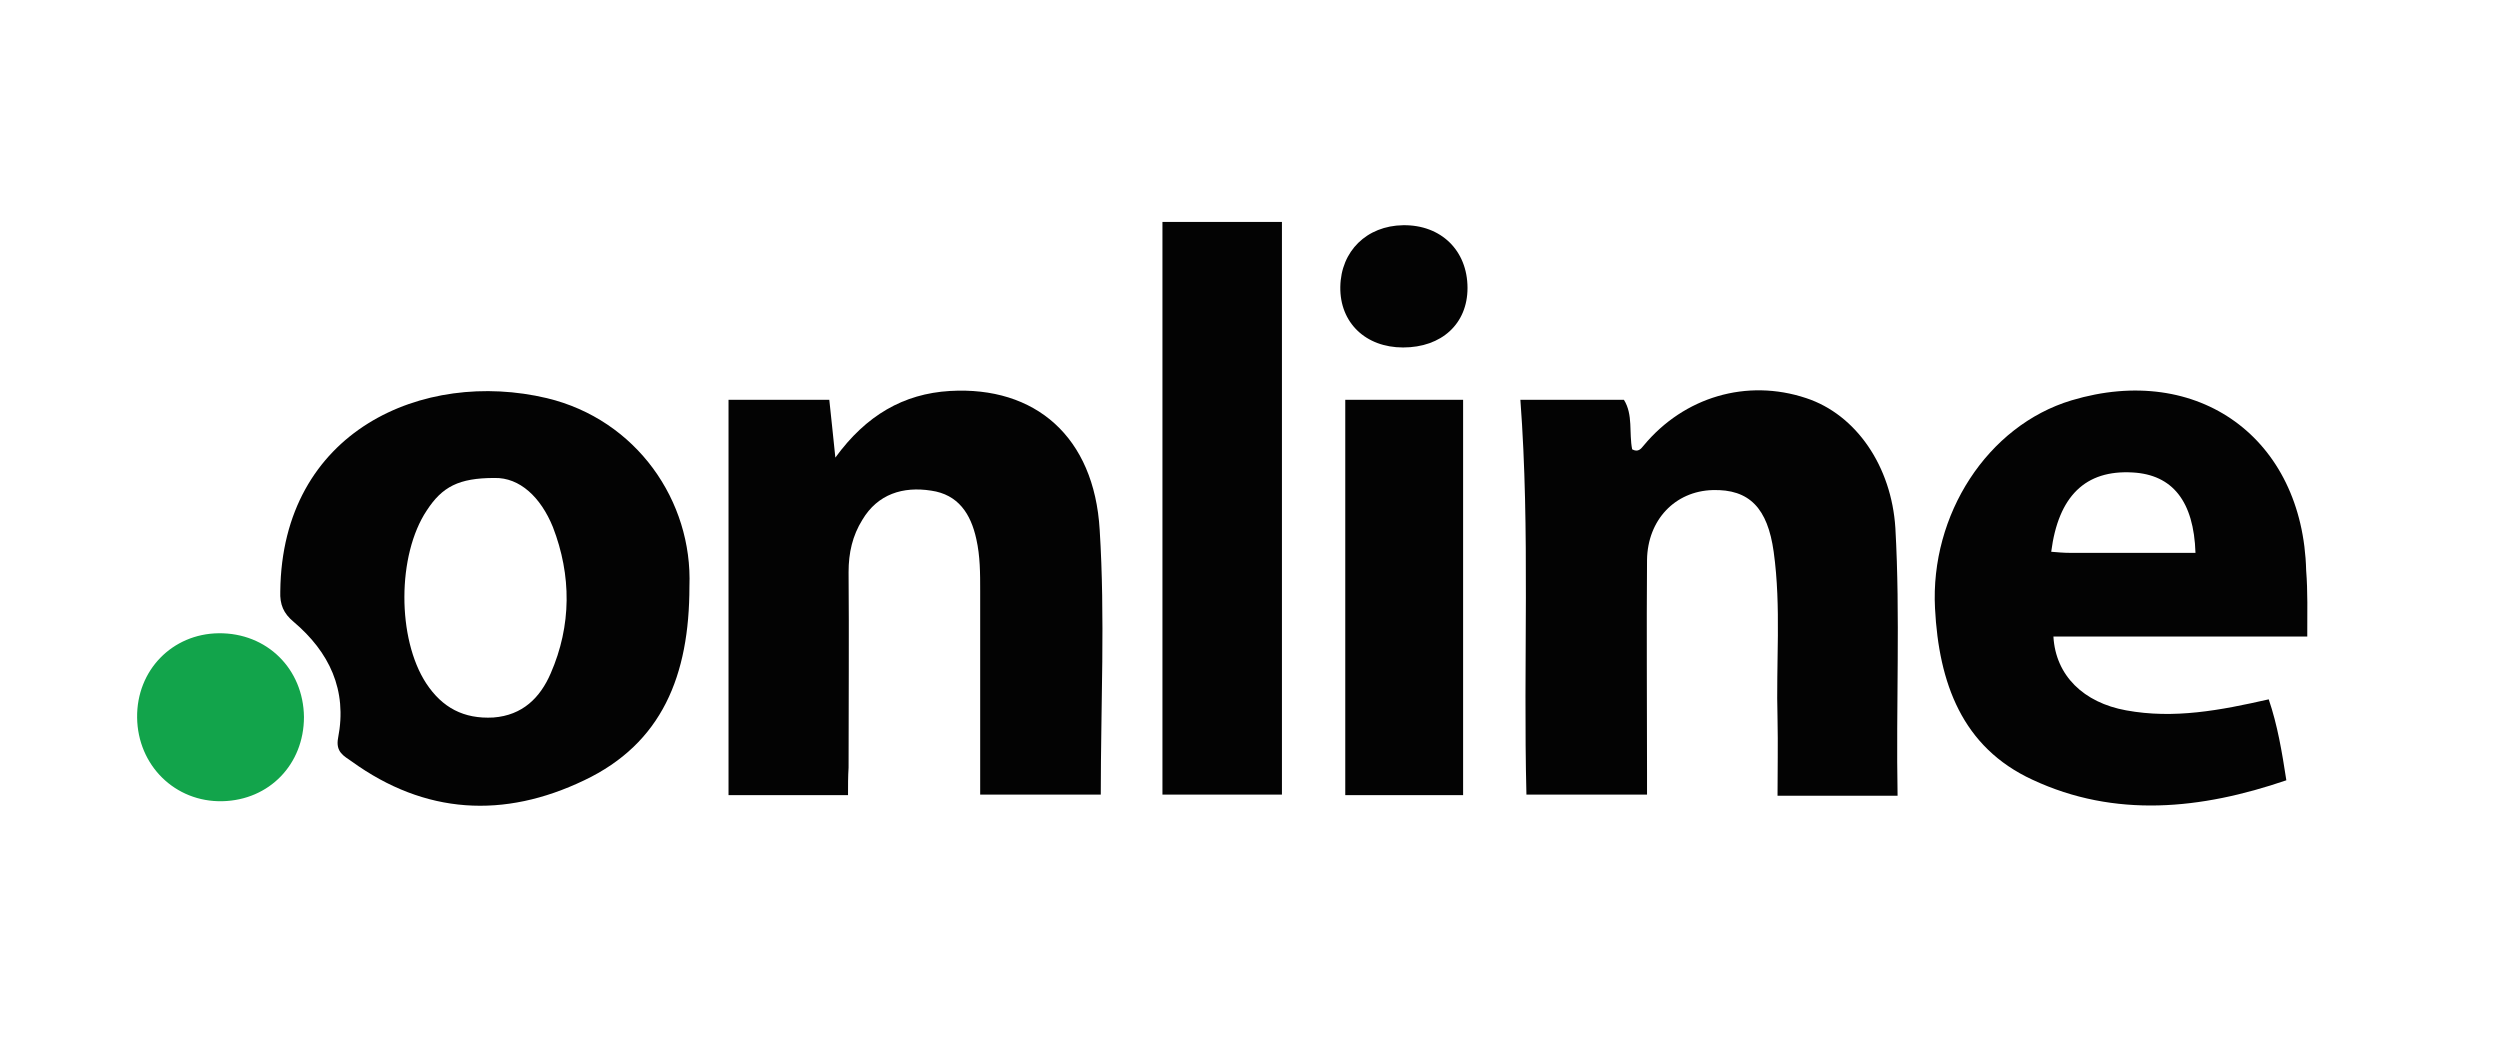 <?xml version="1.0" encoding="utf-8"?>
<!-- Generator: Adobe Illustrator 26.0.1, SVG Export Plug-In . SVG Version: 6.00 Build 0)  -->
<svg version="1.1" id="Calque_1" xmlns="http://www.w3.org/2000/svg" xmlns:xlink="http://www.w3.org/1999/xlink" x="0px" y="0px"
	 viewBox="0 0 454 192" style="enable-background:new 0 0 454 192;" xml:space="preserve">
<path style="fill:#030303;" d="M344.6,144.5c-7.5,0-14.3,0-21.8,0c0-4.7,0.1-9.3,0-13.9c-0.3-10.1,0.7-20.3-0.7-30.4
	c-1.1-7.9-4.4-11.4-11.1-11.2c-6.8,0.2-11.8,5.4-11.9,12.7c-0.1,12.8,0,25.6,0,38.5c0,1.3,0,2.6,0,4.1c-7.4,0-14.5,0-21.9,0
	c-0.6-23.9,0.7-47.7-1.1-71.7c6.4,0,12.5,0,18.8,0c1.7,2.7,0.9,6,1.5,9c1.1,0.6,1.6-0.1,2.1-0.7c7.3-8.8,18.7-12.2,29.5-8.6
	c9.1,3,15.5,12.4,16.2,23.6C345.1,111.9,344.3,128,344.6,144.5z"/>
<path style="fill:#030303;" d="M154,144.4c-7.4,0-14.4,0-21.7,0c0-23.9,0-47.7,0-71.8c5.9,0,11.9,0,18.3,0c0.3,3.1,0.7,6.3,1.1,10.5
	c5.6-7.7,12.4-11.6,20.8-12.1c15.5-0.9,26.2,8.3,27.2,25.2c1,15.9,0.2,31.9,0.2,48.1c-7.2,0-14.3,0-21.9,0c0-12.4,0-24.7,0-37
	c0-3.2,0-6.3-0.7-9.4c-1-4.6-3.3-8.1-8.2-8.8c-5.1-0.8-9.7,0.6-12.5,5.3c-1.8,2.9-2.5,6-2.5,9.5c0.1,11.8,0,23.7,0,35.5
	C154,141,154,142.6,154,144.4z"/>
<path style="fill:#030303;" d="M419,115.6c-15.9,0-31,0-46.1,0c0.4,7.1,5.5,12,13.2,13.4c8.7,1.6,17.1,0,25.9-2
	c1.6,4.7,2.4,9.5,3.2,14.7c-15.5,5.3-31.1,6.9-46.1-0.1c-12.8-5.9-17-17.6-17.7-31.1c-0.9-17,9.5-33.2,24.8-37.8
	c23-6.9,42,6.9,42.6,30.9C419.1,107.4,419,111.2,419,115.6z M398.7,100.4c-0.3-9.4-4.2-14.2-11.4-14.6c-8.6-0.5-13.5,4.3-14.8,14.4
	c1.2,0.1,2.3,0.2,3.5,0.2C383.4,100.4,390.9,100.4,398.7,100.4z"/>
<path style="fill:#030303;" d="M125.2,106.5c0,16.2-5,28.5-19.1,35.2c-14.6,7-28.9,6.2-42.2-3.4c-1.4-1-3-1.7-2.5-4.3
	c1.7-8.7-1.6-15.6-8.1-21.1c-1.8-1.5-2.5-3.1-2.4-5.5C51.2,78.2,76.9,67,99.3,72.3C115.6,76.2,125.8,91,125.2,106.5z M89.8,86.8
	c-6.5,0-9.5,1.6-12.3,5.9c-5.4,8.1-5.4,23.3-0.1,31.4c2.9,4.4,6.8,6.5,12.2,6.2c5.3-0.4,8.5-3.6,10.4-8c3.8-8.7,3.8-17.8,0.4-26.6
	C98.2,90.3,94.4,86.7,89.8,86.8z"/>
<path style="fill:#030303;" d="M211.1,144.3c0-34.8,0-69.2,0-104c7.2,0,14.3,0,21.7,0c0,34.6,0,69.2,0,104
	C225.7,144.3,218.6,144.3,211.1,144.3z"/>
<path style="fill:#030303;" d="M265.7,144.4c-7.2,0-14.1,0-21.4,0c0-23.8,0-47.7,0-71.8c7,0,14.1,0,21.4,0
	C265.7,96.5,265.7,120.2,265.7,144.4z"/>
<path style="fill:#12A44B;" d="M39.7,115c8.8-0.1,15.4,6.5,15.5,15.2c0,8.6-6.3,15.1-14.8,15.3c-8.6,0.2-15.4-6.5-15.5-15.2
	C24.8,121.7,31.3,115.1,39.7,115z"/>
<path style="fill:#030303;" d="M254.8,63.1c-6.8,0-11.5-4.5-11.4-11c0.1-6.5,4.8-11.1,11.4-11.2c6.9-0.1,11.7,4.6,11.7,11.4
	C266.5,58.8,261.8,63.1,254.8,63.1z"/>
</svg>
